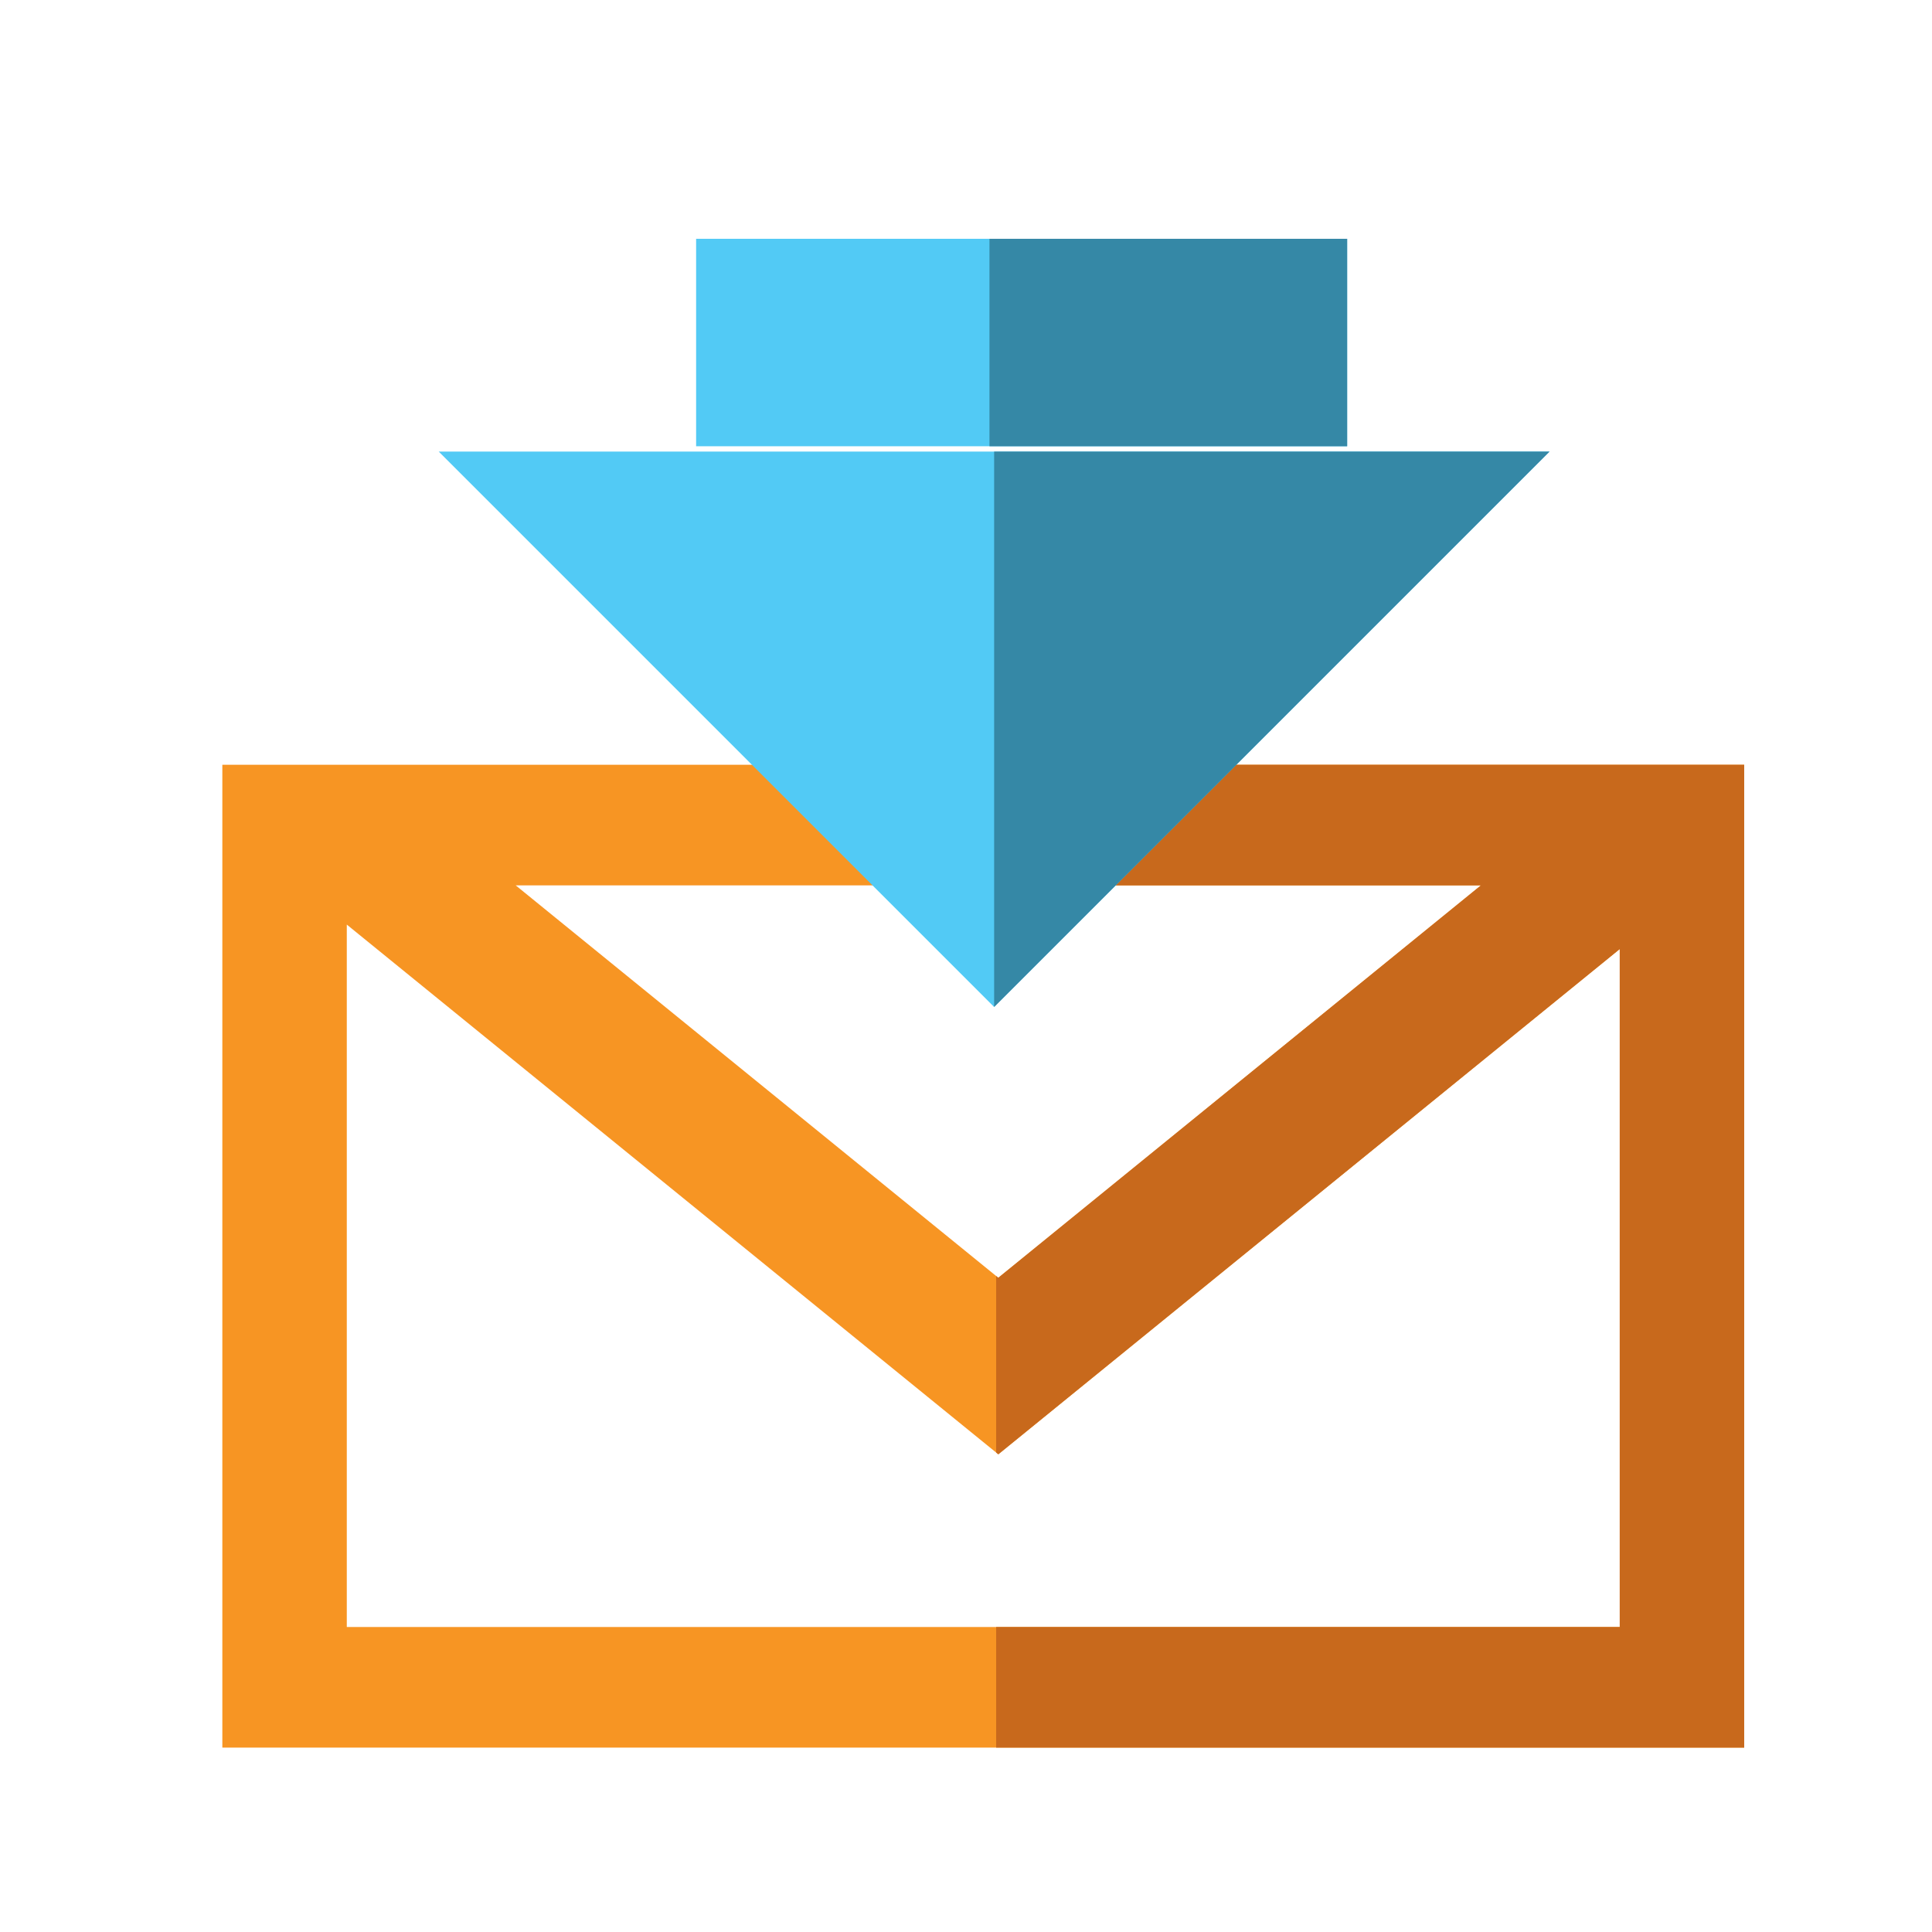 <?xml version="1.0" encoding="utf-8"?>
<svg version="1.1"
	 xmlns="http://www.w3.org/2000/svg" xmlns:xlink="http://www.w3.org/1999/xlink"
	 x="0px" y="0px" width="48px" height="48px" viewBox="-5.524 -5.933 48 48">
<defs>
</defs>
<path fill="#F79523" d="M0,13.067v24.419h37.81V13.067H0z M31.269,16.064l-11.99,9.749l-11.99-9.749H31.269z M3.092,34.489V17.038
	l16.187,13.161l15.439-12.553v16.843H3.092z"/>
<polygon fill="#C8691C" points="19.225,13.067 19.225,16.064 31.269,16.064 19.278,25.813 19.225,25.77 19.225,30.155 
	19.278,30.199 34.718,17.646 34.718,34.489 19.225,34.489 19.225,37.486 37.81,37.486 37.81,13.067 "/>
<polygon fill="#52CAF5" points="32.974,5.286 19.175,19.085 5.376,5.286 "/>
<polygon fill="#3588A6" points="32.974,5.286 19.175,19.085 19.175,5.286 "/>
<rect x="11.771" fill="#52CAF5" width="16.174" height="5.154"/>
<rect x="19.059" fill="#3588A6" width="8.887" height="5.154"/>
</svg>

